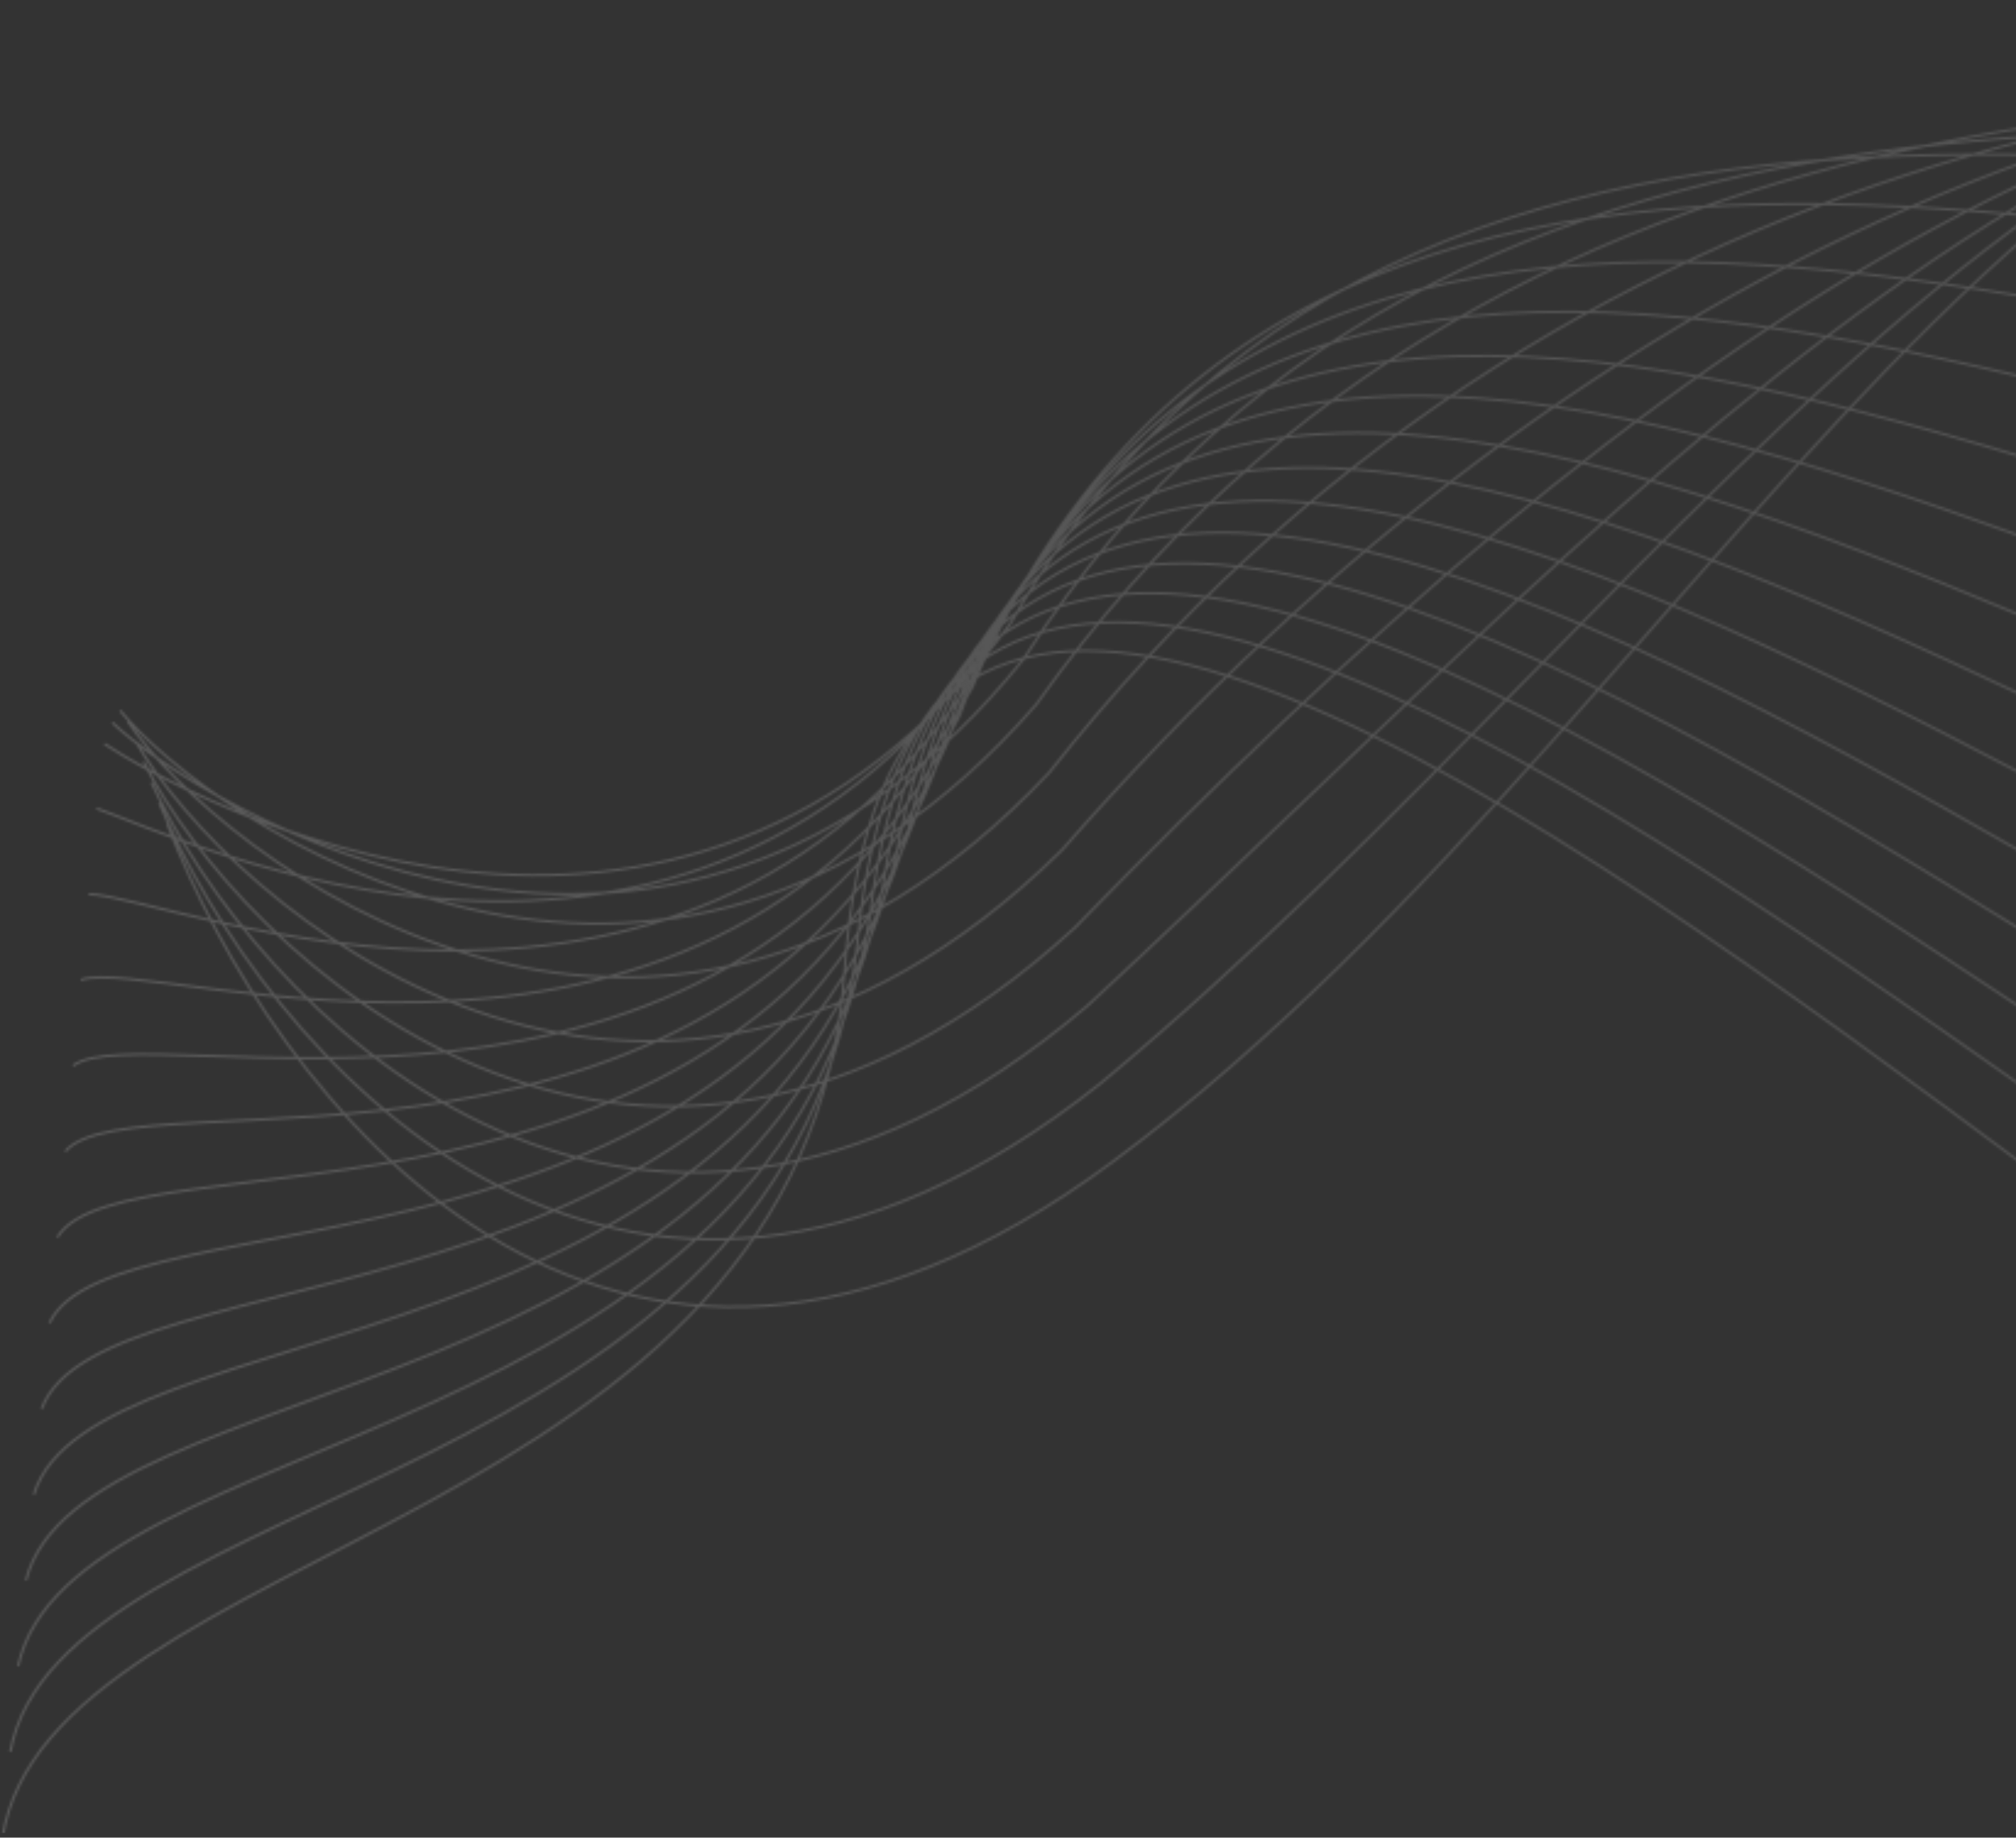 <svg width="824" height="751" viewBox="0 0 824 751" fill="none" xmlns="http://www.w3.org/2000/svg">
<rect x="0" y="0" width="824" height="751" fill="#333333" stroke="none"/>
<mask id="mask0_131_21" style="mask-type:alpha" maskUnits="userSpaceOnUse" x="0" y="0" width="3007" height="752">
<path opacity="0.2" d="M1 751C20.155 629.483 329.481 625.922 345.208 396.898C378.294 -84.913 1203.27 938.416 1276.83 665.667C1423.69 121.162 2970.79 207.85 3006 121.163M68.332 336.55C110.512 446.844 246.879 628.888 454.913 474.708C714.956 281.984 855.425 -98.821 1160.74 25.405C1466.06 149.631 1803.88 619.832 1966.41 322.618M4.206 715.949C24.457 605.471 325.547 610.748 350.432 385.288C394.325 -82.757 1186.71 873.709 1271.31 619.863C1425.71 107.203 2915.22 212.153 2956.5 115.44M7.413 680.898C28.761 581.458 321.614 595.574 355.656 373.678C410.357 -80.601 1170.14 809.001 1265.78 574.059C1427.72 93.243 2859.65 216.456 2906.99 109.718M10.619 645.847C33.063 557.446 317.681 580.4 360.88 362.068C426.388 -78.445 1153.58 744.293 1260.25 528.255C1429.74 79.283 2804.09 220.758 2857.49 103.996M13.825 610.797C37.366 533.435 313.748 565.227 366.105 350.459C442.42 -76.288 1137.02 679.587 1254.72 482.452C1431.76 65.325 2748.52 225.062 2807.98 98.275M17.032 575.746C41.669 509.422 309.814 550.053 371.328 338.849C458.452 -74.132 1120.45 614.879 1249.19 436.648C1433.78 51.365 2692.95 229.365 2758.48 92.553M20.238 540.695C45.971 485.41 305.88 534.879 376.552 327.239C474.483 -71.976 1103.89 550.172 1243.66 390.844C1435.79 37.405 2637.39 233.668 2708.97 86.831M23.444 505.644C50.274 461.397 301.947 519.705 381.777 315.628C490.515 -69.82 1087.32 485.464 1238.14 345.04C1437.81 23.446 2581.82 237.971 2659.47 81.108M26.65 470.593C54.577 437.385 298.014 504.531 387.001 304.018C506.546 -67.665 1070.76 420.757 1232.61 299.236C1439.83 9.486 2526.25 242.274 2609.97 75.386M29.857 435.542C58.879 413.373 294.08 489.357 392.224 292.408C522.577 -65.508 1054.19 356.049 1227.08 253.432C1441.85 -4.474 2470.68 246.577 2560.46 69.664M33.063 400.491C63.182 389.36 290.147 474.182 397.449 280.798C538.609 -63.352 1037.63 291.342 1221.55 207.628C1443.87 -18.433 2415.12 250.88 2510.96 63.942M36.269 365.441C67.485 365.349 286.213 459.009 402.673 269.189C554.641 -61.195 1021.07 226.635 1216.02 161.825C1445.88 -32.392 2359.55 255.184 2461.45 58.221M39.476 330.39C71.788 341.337 282.28 443.835 407.897 257.579C570.672 -59.039 1004.5 161.928 1210.5 116.021C1447.9 -46.352 2303.99 259.487 2411.95 52.499M42.682 304.003C76.09 325.988 278.347 437.325 413.121 254.633C586.704 -48.22 987.938 105.884 1204.97 78.881C1449.92 -51.648 2248.42 272.453 2362.44 55.44M45.888 295.277C80.393 328.301 274.413 448.476 418.345 269.349C602.735 -19.738 971.374 67.502 1199.44 59.403C1451.94 -39.282 2192.85 303.082 2312.94 76.044M49.095 290.374C84.696 334.436 270.48 463.45 423.569 287.886C618.767 12.565 954.81 32.941 1193.91 43.746C1453.95 -23.094 2137.28 337.532 2263.44 100.469M52.301 294.853C88.998 349.954 266.546 487.806 428.793 315.807C634.798 54.252 938.246 7.765 1188.38 37.473C1455.97 2.477 2081.72 381.366 2213.93 134.277M55.507 303.059C93.301 369.198 262.613 515.889 434.017 347.453C650.83 99.664 921.682 -13.686 1182.86 34.925C1457.99 31.774 2026.15 428.925 2164.43 171.812M58.714 311.388C97.604 388.566 258.68 544.095 439.241 379.223C666.861 145.201 905.118 -35.014 1177.33 32.502C1460.01 61.195 1970.58 476.608 2114.92 209.47M61.92 319.759C101.906 407.976 254.746 572.343 444.465 411.035C682.893 190.778 888.553 -56.299 1171.8 30.119C1462.03 90.657 1915.02 524.333 2065.42 247.169M65.126 328.149C106.209 427.405 250.813 600.61 449.69 442.866C698.925 236.376 871.99 -77.566 1166.27 27.757C1464.04 120.139 1859.45 572.077 2015.92 284.889" stroke="black"/>
</mask>
<g mask="url(#mask0_131_21)">
<rect x="-545" y="-15" width="1438" height="764" fill="#D9D9D9"/>
<rect x="-545" y="-15" width="1438" height="764" fill="url(#paint0_linear_131_21)"/>
</g>
<defs>
<linearGradient id="paint0_linear_131_21" x1="37.5" y1="453.5" x2="635.5" y2="317" gradientUnits="userSpaceOnUse">
<stop stop-color="white"/>
<stop offset="1" stop-color="white" stop-opacity="0"/>
</linearGradient>
</defs>
</svg>
